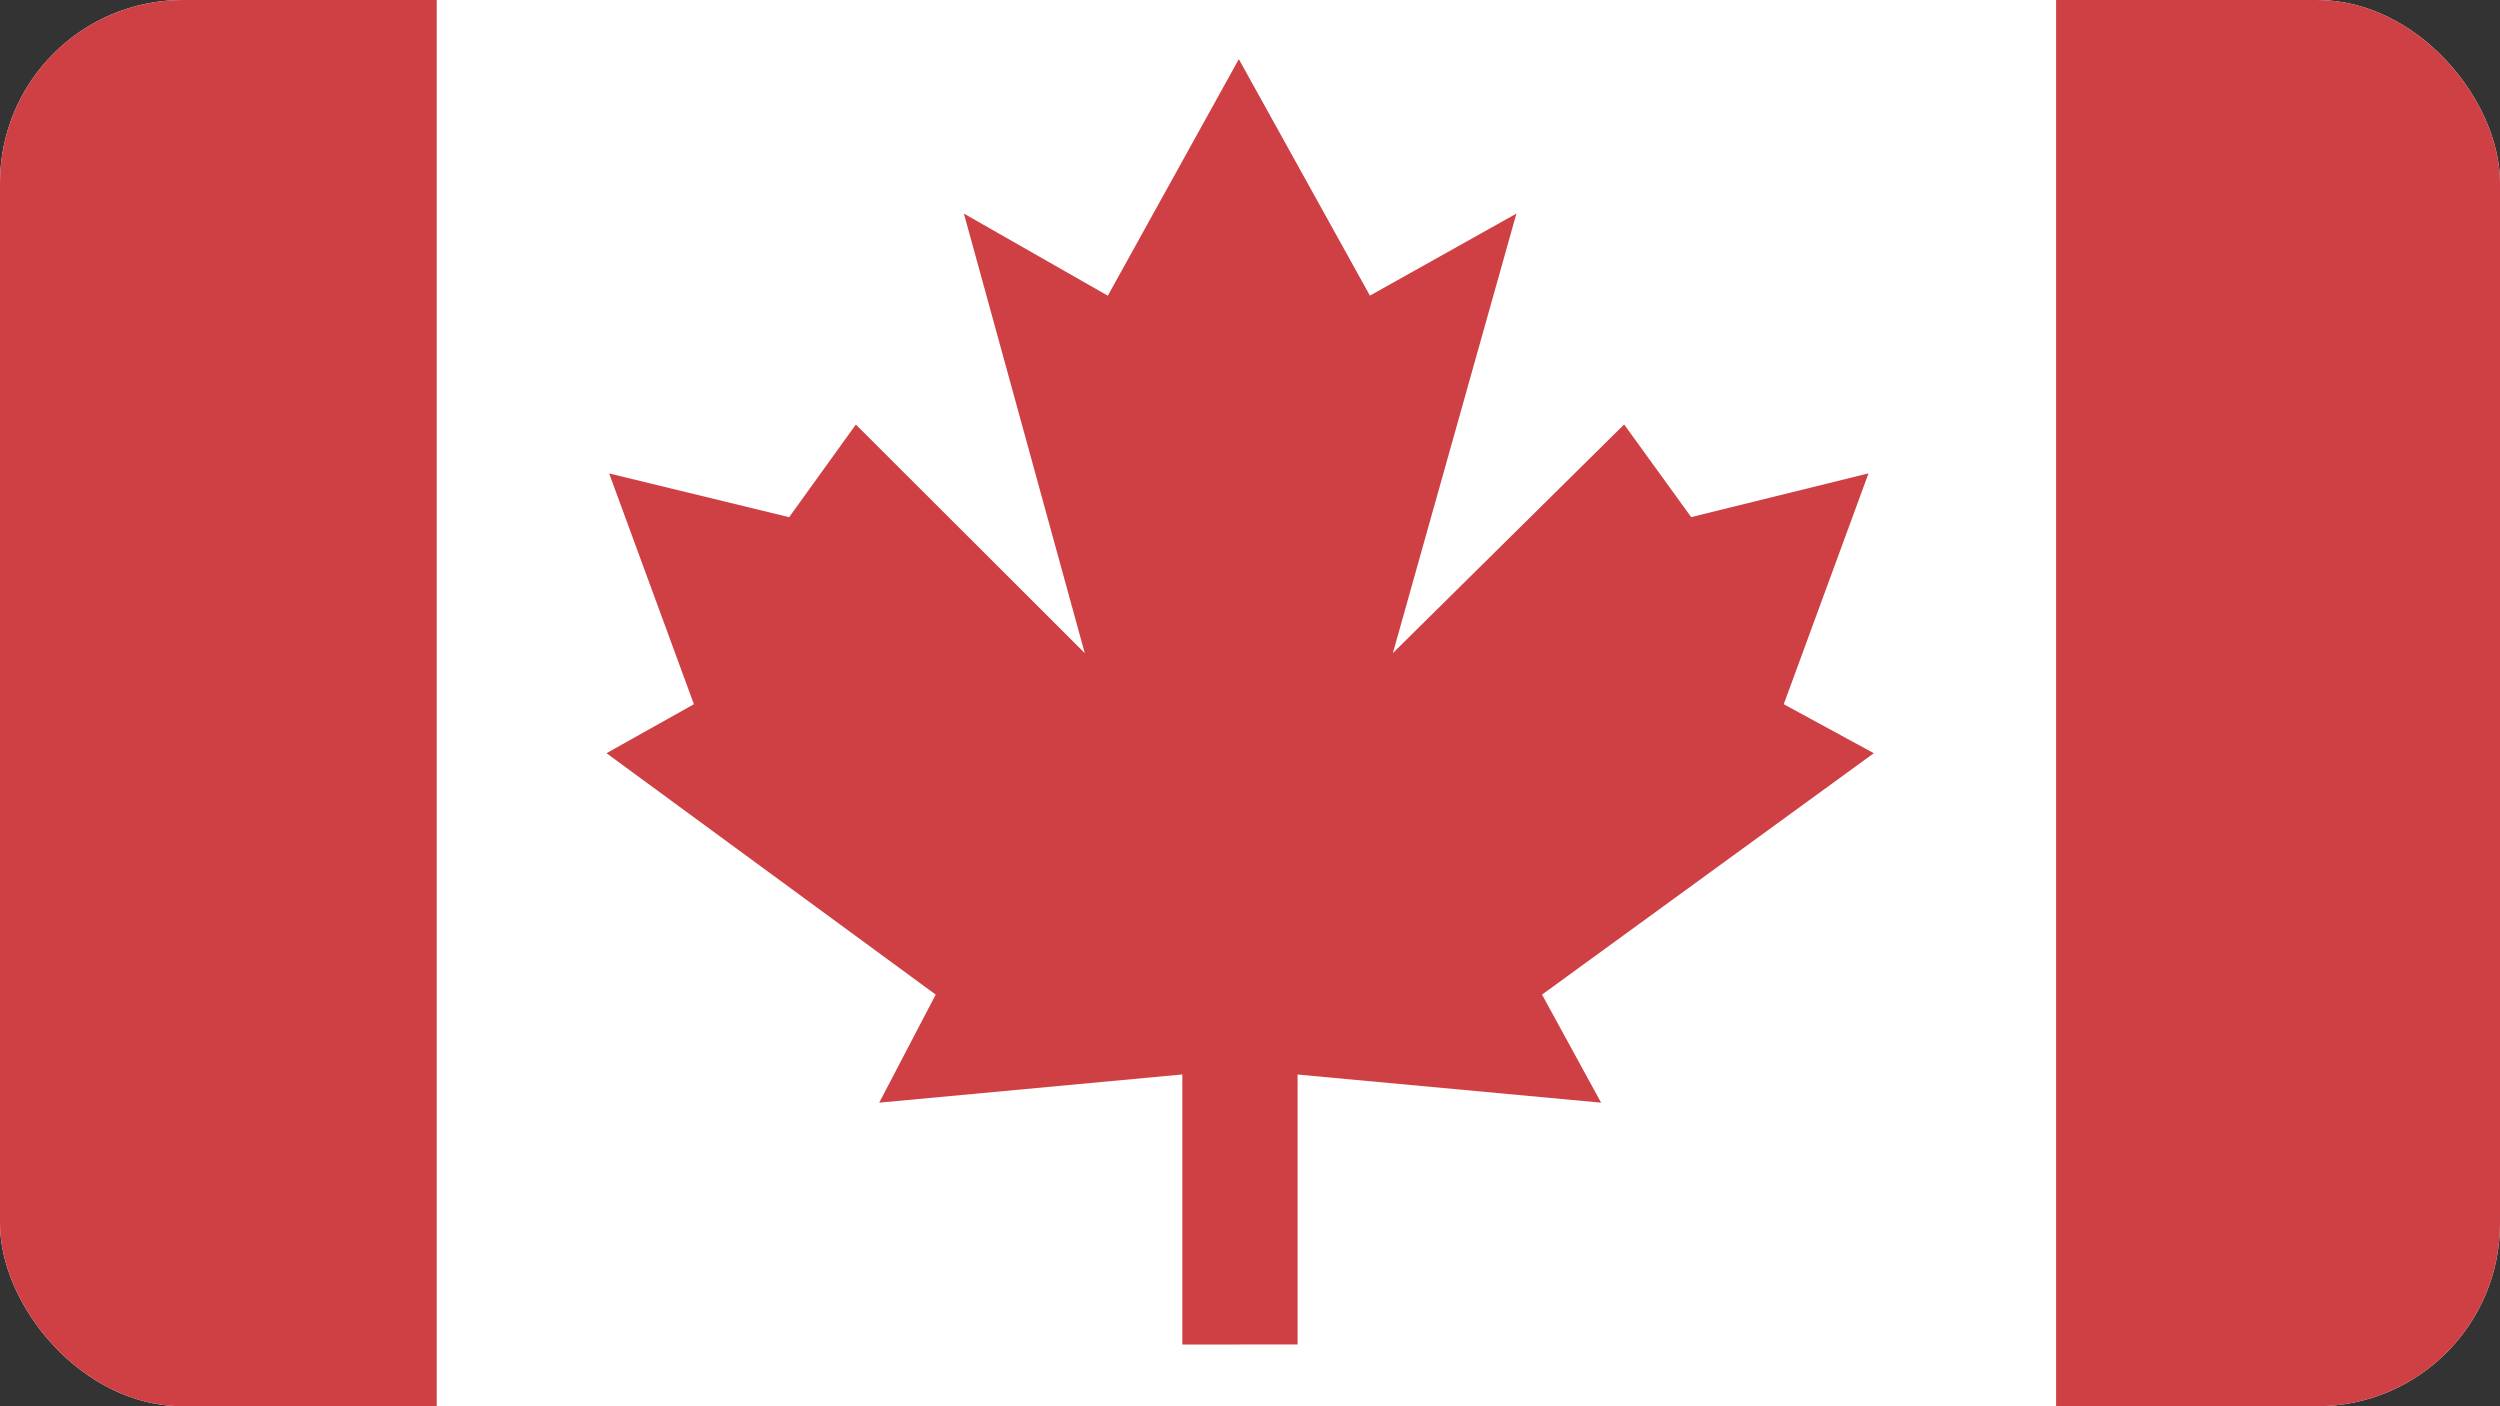 <svg width="32" height="18" viewBox="0 0 32 18" fill="none" xmlns="http://www.w3.org/2000/svg"><rect x="0" y="0" width="32" height="18" fill="#333333" stroke="none"/><g clip-path="url(#prefix__clip0_937_4942)"><rect width="32" height="18" rx="2.34" fill="#fff"/><path d="M5.59 18V0h-8.586v18h8.585zm29.284 0V0h-8.556v18h8.556zm-19.017-.79h-.723v-3.457l-3.88.361.723-1.383-4.214-3.09 1.119-.627L7.797 6.06l2.304.56.854-1.186 2.93 2.926-1.547-5.626 1.842 1.051L15.857.757l1.678 3.027 1.875-1.05-1.581 5.625 2.96-2.926.858 1.186 2.27-.56-1.085 2.955 1.153.627-4.247 3.09.756 1.383-3.885-.36v3.455h-.752z" fill="#CF4044"/></g><defs><clipPath id="prefix__clip0_937_4942"><rect width="32" height="18" rx="2.34" fill="#fff"/></clipPath></defs></svg>